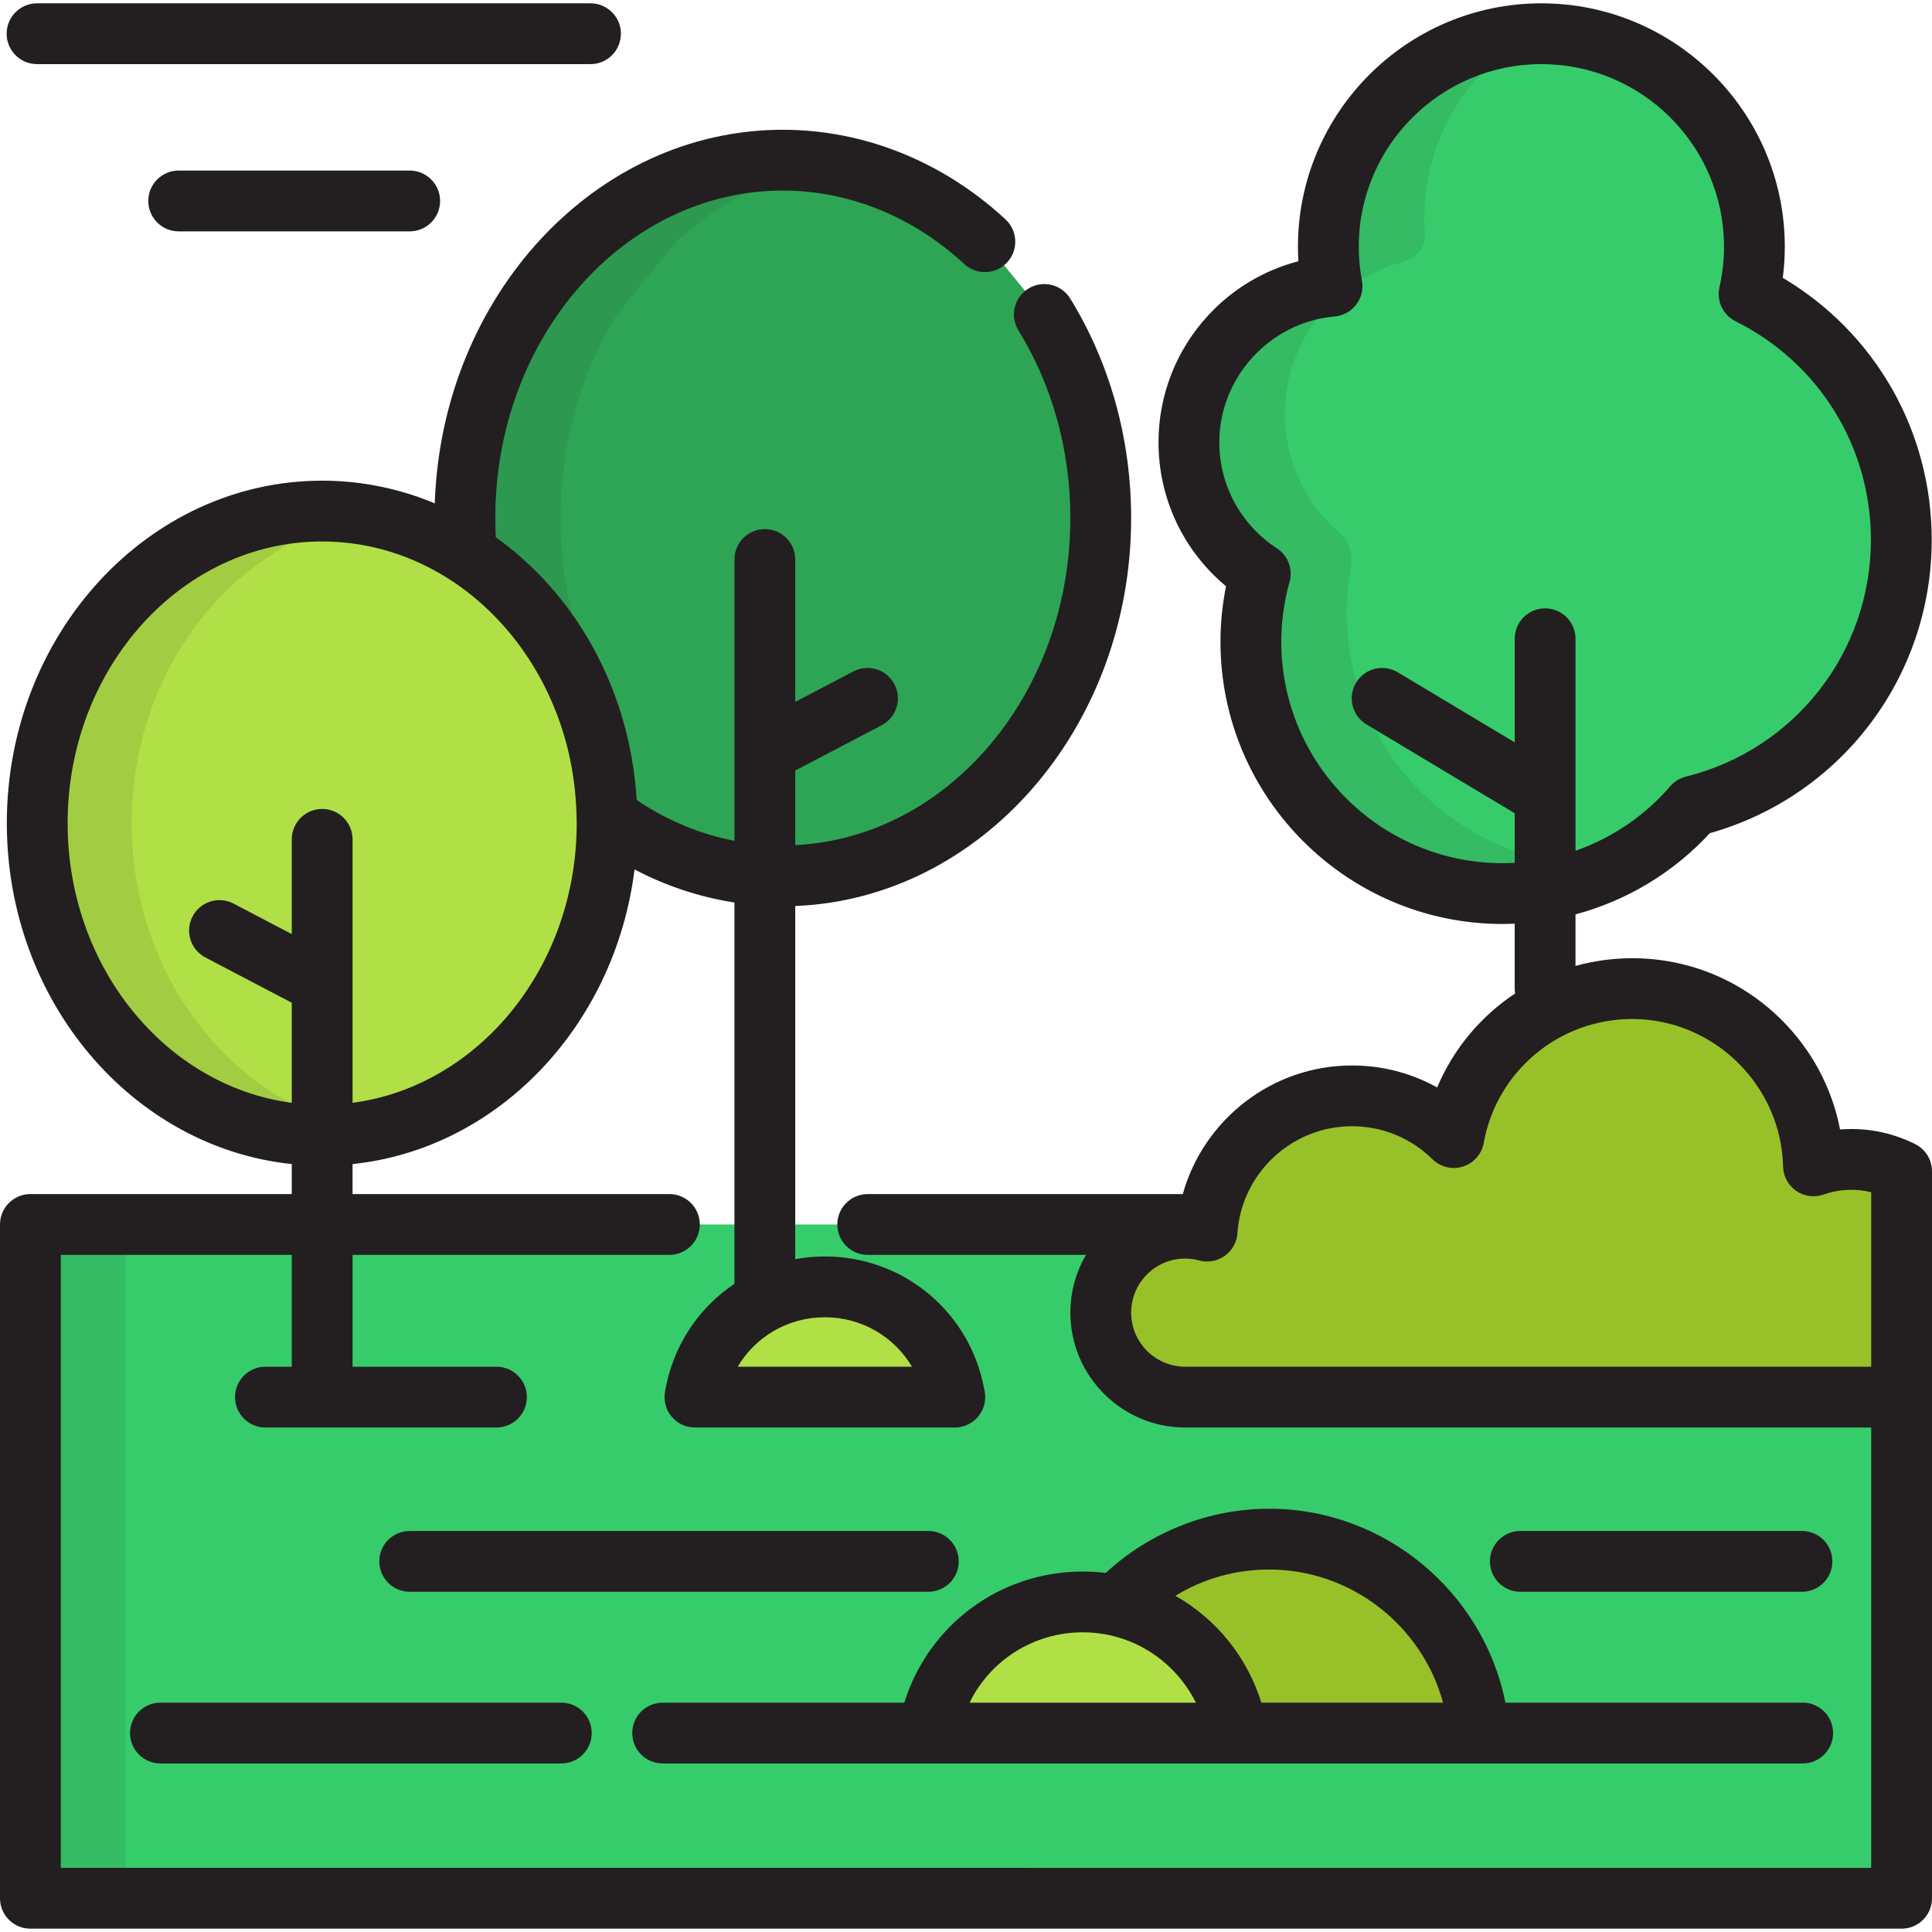<?xml version="1.0" encoding="iso-8859-1"?>
<!-- Generator: Adobe Illustrator 19.0.0, SVG Export Plug-In . SVG Version: 6.00 Build 0)  -->
<svg xmlns="http://www.w3.org/2000/svg" xmlns:xlink="http://www.w3.org/1999/xlink" version="1.1" id="Layer_1" x="0px" y="0px" viewBox="0 0 512 512" style="enable-background:new 0 0 512 512;" xml:space="preserve">
<path style="fill:#2DA555;" d="M276.763,83.338L261,64.055c-14.559-13.501-33.21-21.609-53.544-21.609  c-46.532,0-84.254,42.46-84.254,94.837c0,3.228,0.144,6.418,0.424,9.561c21.834,14.083,36.619,39.841,37.219,69.444  c13.349,9.999,29.375,15.828,46.611,15.828c46.53,0,84.255-42.46,84.255-94.835C291.711,117.241,286.187,98.652,276.763,83.338z"/>
<ellipse style="fill:#B0E046;" cx="85.377" cy="218.158" rx="75.516" ry="82.713"/>
<g>
	<path style="fill:#36CC6B;" d="M503.868,143.053c0-28.532-16.436-53.21-40.348-65.128c0.916-4.031,1.414-8.222,1.414-12.532   c0-31.178-25.277-56.456-56.456-56.456c-31.176,0-56.454,25.277-56.454,56.456c0,3.572,0.346,7.06,0.98,10.449   c-21.251,1.844-37.933,19.656-37.933,41.386c0,14.592,7.534,27.408,18.911,34.825c-1.611,5.739-2.488,11.784-2.488,18.038   c0,36.847,29.872,66.718,66.719,66.718c20.198,0,38.283-8.993,50.514-23.174C480.395,205.764,503.868,177.154,503.868,143.053z"/>
	<path style="fill:#36CC6B;" d="M177.4,324.497H8.056v178.567h495.887V370.25H314.098c-12.364,0-22.386-10.023-22.386-22.387   c0-12.365,10.022-22.388,22.386-22.388c2.01,0,3.947,0.29,5.798,0.785c0.04-0.592,0.097-1.179,0.162-1.764h-90.103"/>
</g>
<path style="fill:#98C129;" d="M336.357,407.884c29.331,0,53.357,22.641,55.596,51.397h-64.04  c-2.754-16.833-15.631-30.259-32.182-33.819C305.907,414.648,320.339,407.884,336.357,407.884z"/>
<g>
	<path style="fill:#B0E046;" d="M327.913,459.279h-81.895c3.225-19.712,20.325-34.754,40.948-34.754   C307.587,424.525,324.688,439.568,327.913,459.279z"/>
	<path style="fill:#B0E046;" d="M253.018,370.25h-68.851c2.711-16.573,17.087-29.219,34.426-29.219   C235.93,341.03,250.307,353.678,253.018,370.25z"/>
</g>
<path style="fill:#98C129;" d="M503.944,310.403c-4.024-2.001-8.547-3.147-13.348-3.147c-3.51,0-6.877,0.607-10.009,1.713  c-0.579-26.041-21.855-46.973-48.035-46.973c-23.611,0-43.232,17.031-47.283,39.478c-6.948-6.838-16.473-11.059-26.99-11.059  c-20.368,0-37.028,15.822-38.384,35.846c-1.853-0.496-3.789-0.785-5.798-0.785c-12.364,0-22.386,10.023-22.386,22.388  c0,12.364,10.022,22.387,22.386,22.387h189.846v-59.847H503.944z"/>
<g>
	<path style="fill:#231F20;" d="M336.357,399.827c-16.043,0-31.593,6.163-43.339,17.014c-1.986-0.24-4.005-0.373-6.053-0.373   c-22.049,0-40.963,14.258-47.307,34.754h-64.049c-4.449,0-8.056,3.606-8.056,8.056s3.607,8.056,8.056,8.056h70.409h81.895h0.021   h64.02c0.006,0,0.015,0,0.021,0h85.763c4.45,0,8.056-3.606,8.056-8.056s-3.606-8.056-8.056-8.056h-78.791   C393.099,421.868,366.937,399.827,336.357,399.827z M286.966,432.581c2.387,0,4.718,0.254,6.969,0.726   c0.034,0.008,0.068,0.021,0.102,0.029c10.042,2.16,18.432,8.927,22.893,17.886h-59.988   C262.423,440.022,273.876,432.581,286.966,432.581z M334.269,451.223c-3.784-12.229-12.043-22.231-22.773-28.315   c7.397-4.544,15.915-6.968,24.862-6.968c21.759,0,40.536,14.927,46.062,35.284h-48.152V451.223z"/>
	<path style="fill:#231F20;" d="M477.542,421.837c4.449,0,8.056-3.606,8.056-8.056s-3.607-8.056-8.056-8.056h-74.638   c-4.449,0-8.056,3.606-8.056,8.056s3.607,8.056,8.056,8.056H477.542z"/>
	<path style="fill:#231F20;" d="M254.074,413.781c0-4.45-3.607-8.056-8.056-8.056H108.577c-4.449,0-8.056,3.606-8.056,8.056   s3.607,8.056,8.056,8.056h137.441C250.467,421.837,254.074,418.23,254.074,413.781z"/>
	<path style="fill:#231F20;" d="M42.518,451.223c-4.449,0-8.056,3.606-8.056,8.056s3.607,8.056,8.056,8.056h106.236   c4.449,0,8.056-3.606,8.056-8.056s-3.607-8.056-8.056-8.056H42.518z"/>
	<path style="fill:#231F20;" d="M507.531,303.19c-5.323-2.648-11.021-3.991-16.936-3.991c-0.993,0-1.981,0.038-2.965,0.114   c-2.143-11.099-7.592-21.286-15.824-29.351c-10.545-10.333-24.487-16.023-39.255-16.023c-5.187,0-10.227,0.713-15.026,2.042   v-13.658c13.543-3.626,25.915-11.028,35.605-21.52c34.745-9.791,58.794-41.405,58.794-77.75c0-28.802-14.975-54.883-39.465-69.426   c0.353-2.737,0.532-5.489,0.532-8.234c0-35.572-28.94-64.513-64.513-64.513c-35.571,0-64.51,28.94-64.51,64.513   c0,1.275,0.039,2.556,0.116,3.838c-9.13,2.379-17.433,7.332-23.936,14.383c-8.469,9.179-13.133,21.116-13.133,33.614   c0,14.872,6.597,28.745,17.893,38.127c-0.976,4.852-1.47,9.787-1.47,14.736c0,41.231,33.545,74.774,74.775,74.774   c1.07,0,2.134-0.038,3.198-0.084v17.214c0,0.438,0.044,0.865,0.112,1.284c-9.073,6.018-16.334,14.627-20.666,24.906   c-6.834-3.804-14.559-5.827-22.579-5.827c-21.181,0-39.339,14.373-44.826,34.083h-83.499c-4.449,0-8.056,3.606-8.056,8.056   s3.607,8.056,8.056,8.056h57.835c-0.05,0.087-0.095,0.178-0.144,0.266c-0.227,0.397-0.446,0.8-0.655,1.208   c-0.082,0.16-0.162,0.32-0.242,0.481c-0.212,0.432-0.412,0.868-0.604,1.311c-0.045,0.103-0.093,0.204-0.136,0.308   c-0.227,0.541-0.437,1.09-0.633,1.647c-0.05,0.143-0.096,0.288-0.144,0.432c-0.145,0.432-0.28,0.867-0.406,1.307   c-0.049,0.172-0.098,0.344-0.144,0.517c-0.136,0.511-0.261,1.027-0.371,1.548c-0.015,0.071-0.033,0.141-0.048,0.213   c-0.119,0.589-0.218,1.185-0.303,1.785c-0.024,0.167-0.042,0.334-0.062,0.501c-0.057,0.459-0.104,0.919-0.141,1.384   c-0.014,0.179-0.029,0.358-0.041,0.538c-0.038,0.617-0.062,1.236-0.062,1.863c0,16.786,13.656,30.444,30.443,30.444h181.79v116.702   H16.113V332.554h61.208v29.64h-6.982c-4.449,0-8.056,3.606-8.056,8.056c0,4.45,3.607,8.056,8.056,8.056h61.229   c4.449,0,8.056-3.606,8.056-8.056c0-4.45-3.607-8.056-8.056-8.056H93.434v-29.64H177.4c4.449,0,8.056-3.606,8.056-8.056   s-3.607-8.056-8.056-8.056H93.434v-7.949c38.576-4.028,69.554-36.658,74.728-78.08c8.372,4.396,17.282,7.34,26.473,8.763v100.898   c0,0.049,0.006,0.097,0.008,0.146c-9.567,6.403-16.442,16.594-18.427,28.73c-0.382,2.333,0.28,4.717,1.811,6.517   c1.531,1.801,3.776,2.84,6.139,2.84h68.851c0.008,0,0.014,0,0.021,0c4.45,0,8.056-3.606,8.056-8.056   c0-0.677-0.083-1.333-0.241-1.961c-3.676-20.502-21.344-35.314-42.264-35.314c-2.676,0-5.297,0.244-7.844,0.709V240.1   c49.381-1.94,89.019-47.313,89.019-102.819c0-20.891-5.583-41.005-16.143-58.165c-2.333-3.792-7.296-4.971-11.083-2.639   c-3.79,2.332-4.971,7.295-2.639,11.083c8.997,14.62,13.754,31.813,13.754,49.721c0,46.593-32.414,84.712-72.906,86.684v-19.761   l22.895-11.997c3.941-2.066,5.462-6.934,3.397-10.875c-2.066-3.942-6.935-5.463-10.875-3.398l-15.417,8.078V148.27   c0-4.45-3.607-8.056-8.056-8.056c-4.449,0-8.056,3.606-8.056,8.056v74.56c-9.126-1.766-17.891-5.414-25.902-10.816   c-0.002-0.04-0.006-0.079-0.009-0.119c-0.098-1.549-0.231-3.087-0.4-4.614c-0.05-0.46-0.105-0.917-0.161-1.376   c-0.112-0.898-0.232-1.792-0.368-2.681c-0.132-0.871-0.275-1.739-0.43-2.603c-0.072-0.396-0.141-0.794-0.217-1.188   c-0.248-1.294-0.523-2.58-0.822-3.856c-0.014-0.059-0.028-0.117-0.042-0.176c-5.093-21.603-17.36-40.47-34.896-53.019   c-0.087-1.699-0.13-3.405-0.13-5.1c0-47.851,34.182-86.781,76.198-86.781c17.464,0,34.534,6.911,48.066,19.46   c3.261,3.025,8.359,2.834,11.385-0.429s2.834-8.359-0.429-11.385c-16.519-15.321-37.481-23.759-59.021-23.759   c-49.73,0-90.394,44.062-92.238,99c-9.275-3.865-19.33-6.005-29.842-6.005c-46.08,0-83.568,40.718-83.568,90.769   c0,47.098,33.199,85.921,75.511,90.339v7.949H8.056c-4.449,0-8.056,3.606-8.056,8.056v178.567c0,4.45,3.607,8.056,8.056,8.056   h495.887c4.45,0,8.056-3.606,8.056-8.056V370.249v-59.847C512,307.345,510.27,304.551,507.531,303.19z M398.215,228.753   c-32.346,0-58.663-26.316-58.663-58.662c0-5.352,0.737-10.688,2.188-15.86c0.952-3.389-0.407-7.005-3.357-8.928   c-9.553-6.227-15.255-16.722-15.255-28.076c0-17.219,13.43-31.873,30.573-33.361c2.265-0.197,4.343-1.342,5.718-3.153   c1.376-1.811,1.923-4.12,1.504-6.355c-0.56-2.989-0.842-6.007-0.842-8.967c0-26.688,21.712-48.4,48.398-48.4   c26.688,0,48.4,21.712,48.4,48.4c0,3.59-0.408,7.205-1.214,10.745c-0.824,3.623,0.937,7.34,4.262,8.997   c22.134,11.032,35.884,33.225,35.884,57.917c0,29.78-20.16,55.588-49.026,62.765c-1.617,0.402-3.068,1.294-4.157,2.557   c-6.814,7.9-15.498,13.729-25.103,17.087v-56.183c0-4.45-3.606-8.056-8.056-8.056s-8.056,3.606-8.056,8.056v27.456l-30.995-18.572   c-3.814-2.287-8.764-1.049-11.051,2.77c-2.287,3.817-1.047,8.764,2.77,11.051l39.276,23.533v13.148   C400.352,228.723,399.285,228.753,398.215,228.753z M241.683,362.193h-46.183c4.699-7.946,13.327-13.106,23.091-13.106   C228.355,349.087,236.985,354.247,241.683,362.193z M17.922,218.153c0-41.165,30.26-74.656,67.455-74.656   c12.67,0,24.531,3.893,34.67,10.644c0.165,0.111,0.332,0.22,0.496,0.332c14.722,9.995,25.733,26.06,30.158,45.028   c0.002,0.008,0.004,0.016,0.005,0.024c0.234,1.007,0.439,2.025,0.637,3.046c0.085,0.445,0.165,0.892,0.243,1.34   c0.086,0.492,0.162,0.987,0.24,1.481c0.183,1.186,0.346,2.378,0.478,3.58c0.01,0.088,0.02,0.176,0.03,0.264   c0.254,2.378,0.407,4.786,0.457,7.216c0,0.015,0.003,0.03,0.003,0.046c0.011,0.552,0.038,1.1,0.038,1.654   c0,38.147-25.99,69.682-59.398,74.105v-69.825c0-4.45-3.607-8.056-8.056-8.056s-8.056,3.606-8.056,8.056v25.11l-15.417-8.078   c-3.941-2.064-8.811-0.545-10.875,3.398c-2.066,3.941-0.545,8.809,3.397,10.875l22.895,11.997v26.523   C43.913,287.834,17.922,256.299,17.922,218.153z M314.098,362.193c-7.902,0-14.33-6.428-14.33-14.331s6.428-14.332,14.33-14.332   c1.198,0,2.447,0.172,3.715,0.512c2.329,0.622,4.81,0.171,6.772-1.23c1.959-1.403,3.189-3.607,3.351-6.012   c0.031-0.469,0.076-0.936,0.129-1.4c0.001-0.008,0-0.015,0.001-0.023c1.751-15.201,14.753-26.91,30.215-26.91   c8.033,0,15.61,3.105,21.339,8.744c2.128,2.096,5.244,2.842,8.089,1.938c2.847-0.904,4.96-3.309,5.49-6.247   c3.434-19.036,19.985-32.852,39.354-32.852c21.565,0,39.501,17.538,39.98,39.096c0.058,2.582,1.349,4.981,3.474,6.449   c2.125,1.467,4.825,1.83,7.262,0.968c4.051-1.43,8.502-1.636,12.62-0.605v46.233H314.098z"/>
	<path style="fill:#231F20;" d="M156.491,16.993H9.816c-4.449,0-8.056-3.606-8.056-8.056S5.367,0.88,9.816,0.88h146.675   c4.449,0,8.056,3.606,8.056,8.056S160.941,16.993,156.491,16.993z"/>
	<path style="fill:#231F20;" d="M108.577,61.314H47.351c-4.449,0-8.056-3.606-8.056-8.056c0-4.449,3.607-8.056,8.056-8.056h61.226   c4.449,0,8.056,3.607,8.056,8.056S113.026,61.314,108.577,61.314z"/>
</g>
<g style="opacity:0.1;">
	<rect x="16.098" y="326.093" style="fill:#231F20;" width="17.187" height="173.493"/>
</g>
<g style="opacity:0.1;">
	<path style="fill:#231F20;" d="M146.626,169.814h7.021c-3.293-10.148-5.107-21.1-5.107-32.532c0-20.04,5.523-38.63,14.948-53.944   l15.762-19.284c11.473-10.641,25.496-17.911,40.875-20.522c-4.135-0.701-8.36-1.087-12.669-1.087   c-46.532,0-84.254,42.46-84.254,94.837c0,3.228,0.144,6.418,0.424,9.561C132.674,152.68,140.506,160.524,146.626,169.814z"/>
</g>
<g style="opacity:0.1;">
	<path style="fill:#231F20;" d="M34.891,218.153c0-41.01,27.253-75.029,62.999-81.562c-4.071-0.743-8.248-1.15-12.512-1.15   c-41.703,0-75.511,37.032-75.511,82.713s33.808,82.713,75.511,82.713c4.265,0,8.441-0.407,12.512-1.15   C62.144,293.18,34.891,259.162,34.891,218.153z"/>
</g>
<g style="opacity:0.1;">
	<path style="fill:#231F20;" d="M423.637,229.29c-36.846,0-66.717-29.872-66.717-66.718c0-4.13,0.389-8.166,1.113-12.085   c0.003-0.028,0.003-0.052,0.008-0.079c0.741-5.459-1.765-8.092-2.55-8.773c-0.071-0.06-0.145-0.116-0.216-0.176   c-0.005-0.004-0.019-0.014-0.019-0.014l0.002-0.001c-9.021-7.621-14.76-19-14.76-31.735c0-19.224,13.056-35.37,30.778-40.12   l-0.006-0.006c0,0,7.099-1.626,6.288-8.255c-0.03-0.244-0.038-0.455-0.034-0.651c-0.047-0.928-0.073-1.862-0.073-2.803   c0-20.879,11.342-39.096,28.193-48.865c-29.859,1.479-53.617,26.158-53.617,56.384c0,3.572,0.346,7.06,0.98,10.449   c-21.251,1.844-37.933,19.656-37.933,41.386c0,14.592,7.534,27.408,18.911,34.825c-1.611,5.739-2.488,11.784-2.488,18.038   c0,36.847,29.872,66.718,66.719,66.718c11.314,0,21.964-2.825,31.294-7.801C427.573,229.178,425.619,229.29,423.637,229.29z"/>
</g>
<g>
</g>
<g>
</g>
<g>
</g>
<g>
</g>
<g>
</g>
<g>
</g>
<g>
</g>
<g>
</g>
<g>
</g>
<g>
</g>
<g>
</g>
<g>
</g>
<g>
</g>
<g>
</g>
<g>
</g>
</svg>
